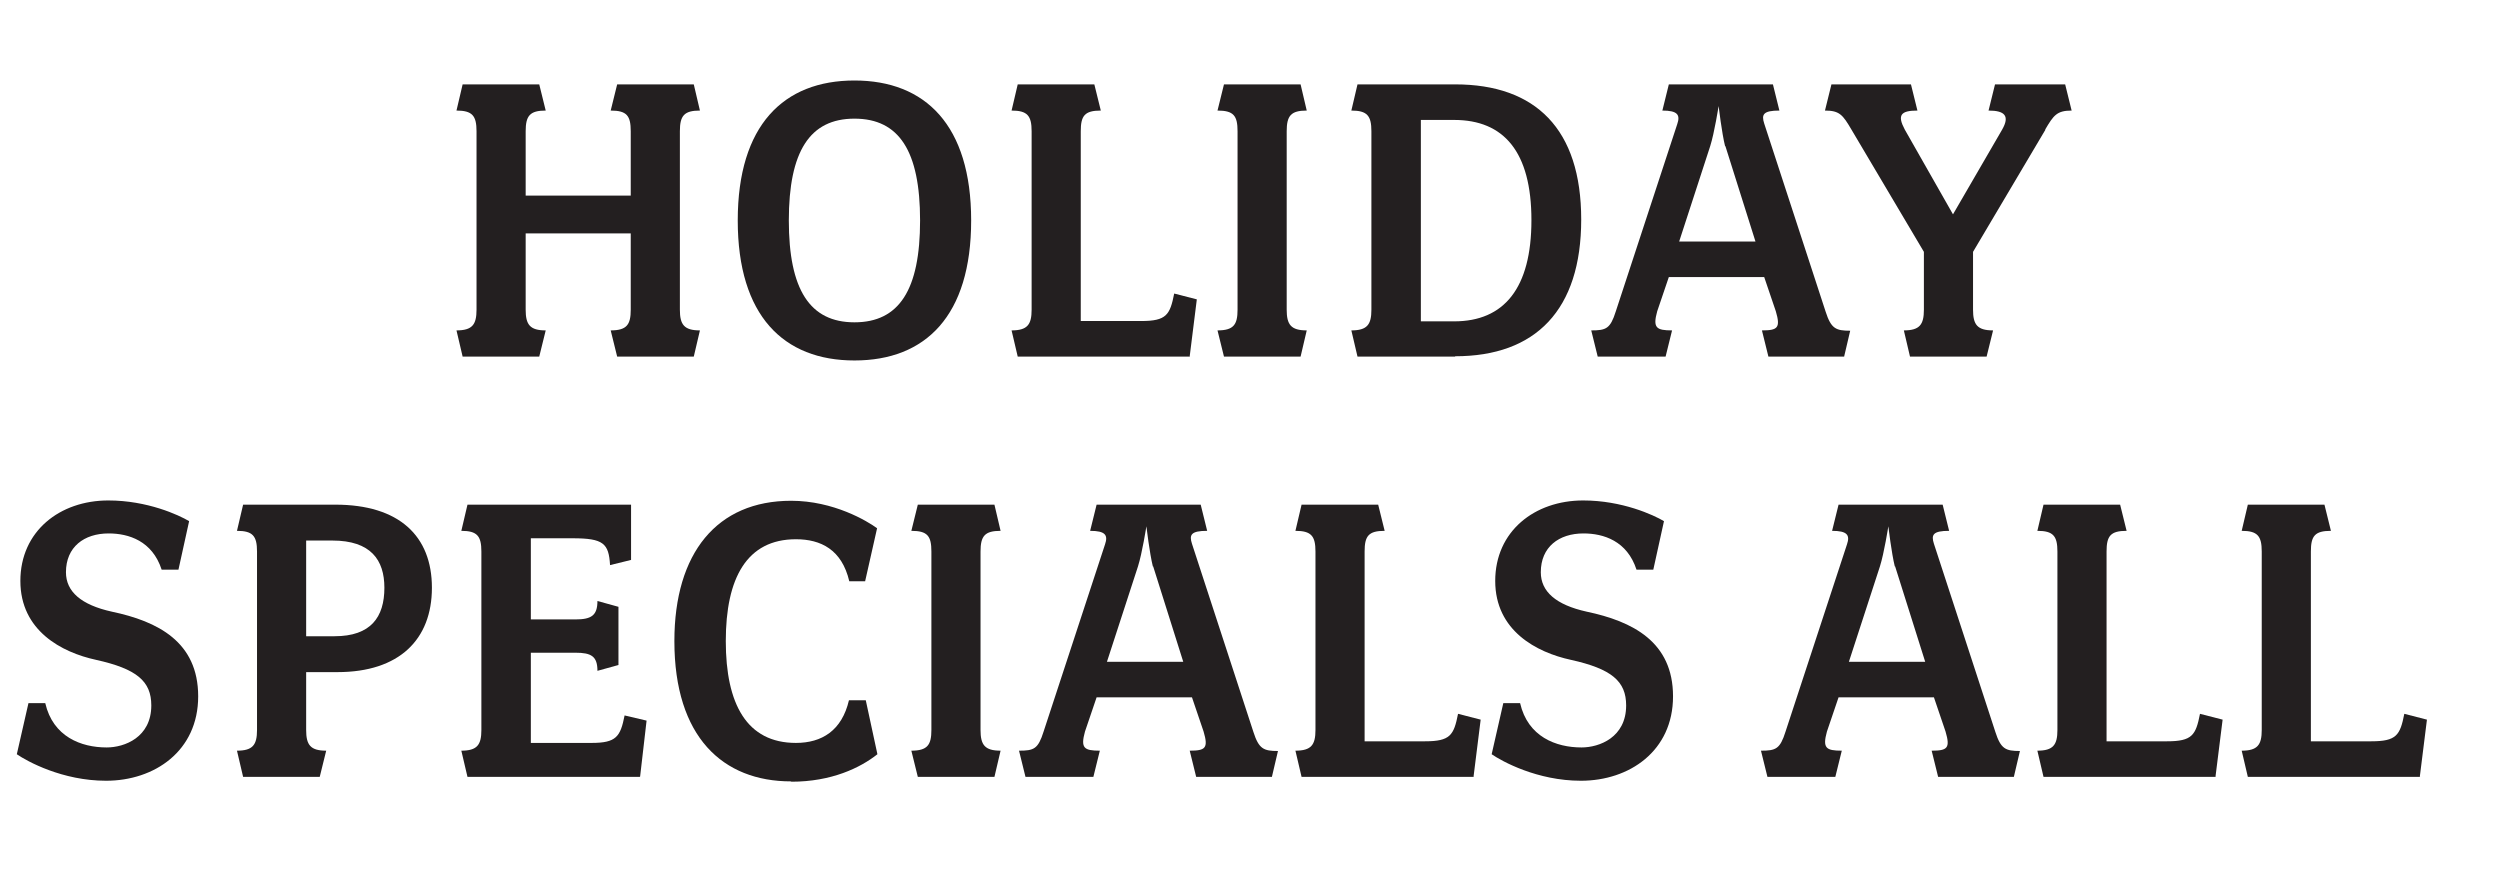 <?xml version="1.0" encoding="UTF-8"?>
<svg id="Layer_2" data-name="Layer 2" xmlns="http://www.w3.org/2000/svg" viewBox="0 0 77.33 27.18">
  <defs>
    <style>
      .cls-1 {
        fill: #231f20;
      }
    </style>
  </defs>
  <g id="Layer_1-2" data-name="Layer 1">
    <g>
      <path class="cls-1" d="M21.46,11.03h-2.37l-.2-.81c.5,0,.62-.18.62-.64v-2.36h-3.25v2.36c0,.46.13.64.62.64l-.2.81h-2.37l-.19-.81c.49,0,.62-.18.62-.64v-5.52c0-.48-.13-.64-.62-.64l.19-.81h2.37l.2.81c-.49,0-.62.16-.62.64v1.99h3.25v-1.99c0-.48-.12-.64-.62-.64l.2-.81h2.37l.19.81c-.49,0-.62.16-.62.64v5.52c0,.46.13.64.62.64l-.19.81Z"/>
      <path class="cls-1" d="M26.43,11.15c-2.19,0-3.61-1.38-3.61-4.33s1.42-4.33,3.61-4.33,3.61,1.38,3.61,4.33-1.41,4.33-3.61,4.33ZM26.43,3.67c-1.38,0-2.03,1.01-2.03,3.15s.65,3.15,2.03,3.15,2.03-1,2.03-3.15-.65-3.15-2.03-3.15Z"/>
      <path class="cls-1" d="M36.81,11.03h-5.33l-.19-.81c.49,0,.62-.18.62-.64v-5.52c0-.48-.13-.64-.62-.64l.19-.81h2.37l.2.81c-.5,0-.62.16-.62.64v5.87h1.87c.78,0,.89-.19,1.02-.85l.7.18-.22,1.76Z"/>
      <path class="cls-1" d="M40.23,11.03h-2.37l-.2-.81c.5,0,.62-.18.62-.64v-5.52c0-.48-.12-.64-.62-.64l.2-.81h2.37l.19.81c-.49,0-.62.16-.62.64v5.52c0,.46.13.64.62.64l-.19.81Z"/>
      <path class="cls-1" d="M45.01,11.03h-3.02l-.19-.81c.49,0,.62-.18.62-.64v-5.52c0-.48-.13-.64-.62-.64l.19-.81h3.02c2.49,0,3.9,1.38,3.9,4.18s-1.41,4.23-3.9,4.23ZM43.95,3.71v6.23h1.03c1.54,0,2.39-1.02,2.39-3.13s-.85-3.1-2.39-3.1h-1.03Z"/>
      <path class="cls-1" d="M57.04,11.03h-2.34l-.2-.81c.49,0,.58-.08.43-.59l-.36-1.06h-2.95l-.36,1.06c-.14.51-.03.59.46.59l-.2.81h-2.1l-.2-.81c.46,0,.59-.05.76-.59l1.9-5.79c.1-.29.01-.42-.46-.42l.2-.81h3.22l.2.81c-.5,0-.56.12-.47.4l1.9,5.82c.17.53.32.59.76.59l-.19.81ZM53.36,4.52c-.1-.4-.2-1.24-.2-1.24,0,0-.13.83-.26,1.24l-.96,2.95h2.36l-.93-2.95Z"/>
      <path class="cls-1" d="M63.27,4.01l-2.24,3.78v1.79c0,.46.13.64.62.64l-.2.81h-2.37l-.19-.81c.49,0,.62-.18.62-.64v-1.79l-2.24-3.78c-.27-.46-.37-.59-.82-.59l.2-.81h2.46l.2.81c-.52,0-.63.14-.39.59l1.49,2.62,1.52-2.62c.24-.42.09-.59-.42-.59l.2-.81h2.17l.2.81c-.46,0-.56.15-.82.59Z"/>
      <path class="cls-1" d="M3.28,24.15c-1.35,0-2.44-.6-2.76-.82l.36-1.58h.52c.24,1.04,1.11,1.37,1.9,1.37.55,0,1.38-.31,1.38-1.3,0-.75-.45-1.13-1.71-1.41-1.06-.23-2.34-.9-2.34-2.44s1.22-2.49,2.72-2.49c1.21,0,2.18.45,2.5.64l-.33,1.5h-.52c-.29-.89-1.02-1.12-1.64-1.12-.76,0-1.32.42-1.32,1.2,0,.6.47,1.01,1.42,1.22,1.42.3,2.67.93,2.67,2.62s-1.35,2.61-2.85,2.61Z"/>
      <path class="cls-1" d="M10.43,20.79h-.96v1.79c0,.46.13.64.62.64l-.2.81h-2.37l-.19-.81c.49,0,.62-.18.62-.64v-5.52c0-.48-.13-.64-.62-.64l.19-.81h2.85c1.98,0,2.99.97,2.99,2.57s-1.01,2.61-2.92,2.61ZM10.27,16.72h-.8v2.96h.88c1.12,0,1.54-.59,1.54-1.5,0-.86-.42-1.46-1.61-1.46Z"/>
      <path class="cls-1" d="M19.79,24.03h-5.33l-.19-.81c.49,0,.62-.18.62-.64v-5.52c0-.48-.13-.64-.62-.64l.19-.81h5.06v1.71l-.65.16c-.04-.67-.2-.83-1.16-.83h-1.29v2.51h1.38c.49,0,.68-.12.68-.57l.65.18v1.8l-.65.18c0-.45-.19-.56-.68-.56h-1.38v2.79h1.88c.76,0,.89-.19,1.02-.85l.68.16-.2,1.73Z"/>
      <path class="cls-1" d="M24.47,24.17c-2.11,0-3.61-1.37-3.61-4.34,0-2.73,1.32-4.34,3.61-4.34,1.32,0,2.36.63,2.66.85l-.37,1.64h-.49c-.23-.98-.88-1.3-1.65-1.3-1.52,0-2.17,1.2-2.17,3.15s.65,3.15,2.17,3.15c.8,0,1.42-.38,1.64-1.32h.52l.36,1.67c-.53.42-1.42.85-2.66.85Z"/>
      <path class="cls-1" d="M30.76,24.03h-2.37l-.2-.81c.5,0,.62-.18.62-.64v-5.52c0-.48-.12-.64-.62-.64l.2-.81h2.37l.19.81c-.49,0-.62.16-.62.64v5.52c0,.46.13.64.62.64l-.19.81Z"/>
      <path class="cls-1" d="M39.34,24.03h-2.34l-.2-.81c.49,0,.58-.08.43-.59l-.36-1.06h-2.95l-.36,1.06c-.14.51-.03.59.46.59l-.2.81h-2.1l-.2-.81c.46,0,.59-.05.76-.59l1.9-5.79c.1-.29.01-.42-.46-.42l.2-.81h3.22l.2.81c-.5,0-.56.12-.47.4l1.9,5.82c.17.53.32.59.76.59l-.19.81ZM35.66,17.52c-.1-.4-.2-1.24-.2-1.24,0,0-.13.83-.26,1.24l-.96,2.95h2.36l-.93-2.95Z"/>
      <path class="cls-1" d="M45.59,24.03h-5.33l-.19-.81c.49,0,.62-.18.62-.64v-5.52c0-.48-.13-.64-.62-.64l.19-.81h2.37l.2.81c-.5,0-.62.16-.62.64v5.87h1.87c.78,0,.89-.19,1.02-.85l.7.18-.22,1.76Z"/>
      <path class="cls-1" d="M48.9,24.15c-1.35,0-2.44-.6-2.76-.82l.36-1.58h.52c.24,1.04,1.11,1.37,1.9,1.37.55,0,1.38-.31,1.38-1.3,0-.75-.45-1.13-1.71-1.41-1.06-.23-2.34-.9-2.34-2.44s1.22-2.49,2.72-2.49c1.21,0,2.18.45,2.5.64l-.33,1.5h-.52c-.29-.89-1.02-1.12-1.64-1.12-.76,0-1.32.42-1.32,1.2,0,.6.47,1.01,1.42,1.22,1.42.3,2.67.93,2.67,2.62s-1.35,2.61-2.85,2.61Z"/>
      <path class="cls-1" d="M62.29,24.03h-2.34l-.2-.81c.49,0,.58-.08.43-.59l-.36-1.06h-2.95l-.36,1.06c-.14.51-.03.59.46.59l-.2.81h-2.1l-.2-.81c.46,0,.59-.05.76-.59l1.9-5.79c.1-.29.01-.42-.46-.42l.2-.81h3.22l.2.81c-.5,0-.56.12-.47.4l1.9,5.82c.17.53.32.59.76.59l-.19.81ZM58.61,17.52c-.1-.4-.2-1.24-.2-1.24,0,0-.13.83-.26,1.24l-.96,2.95h2.36l-.93-2.95Z"/>
      <path class="cls-1" d="M68.54,24.03h-5.33l-.19-.81c.49,0,.62-.18.62-.64v-5.52c0-.48-.13-.64-.62-.64l.19-.81h2.37l.2.81c-.5,0-.62.16-.62.64v5.87h1.87c.78,0,.89-.19,1.02-.85l.7.18-.22,1.76Z"/>
      <path class="cls-1" d="M74.86,24.03h-5.33l-.19-.81c.49,0,.62-.18.62-.64v-5.52c0-.48-.13-.64-.62-.64l.19-.81h2.37l.2.81c-.5,0-.62.16-.62.64v5.87h1.87c.78,0,.89-.19,1.02-.85l.7.18-.22,1.76Z"/>
    </g>
  </g>
</svg>